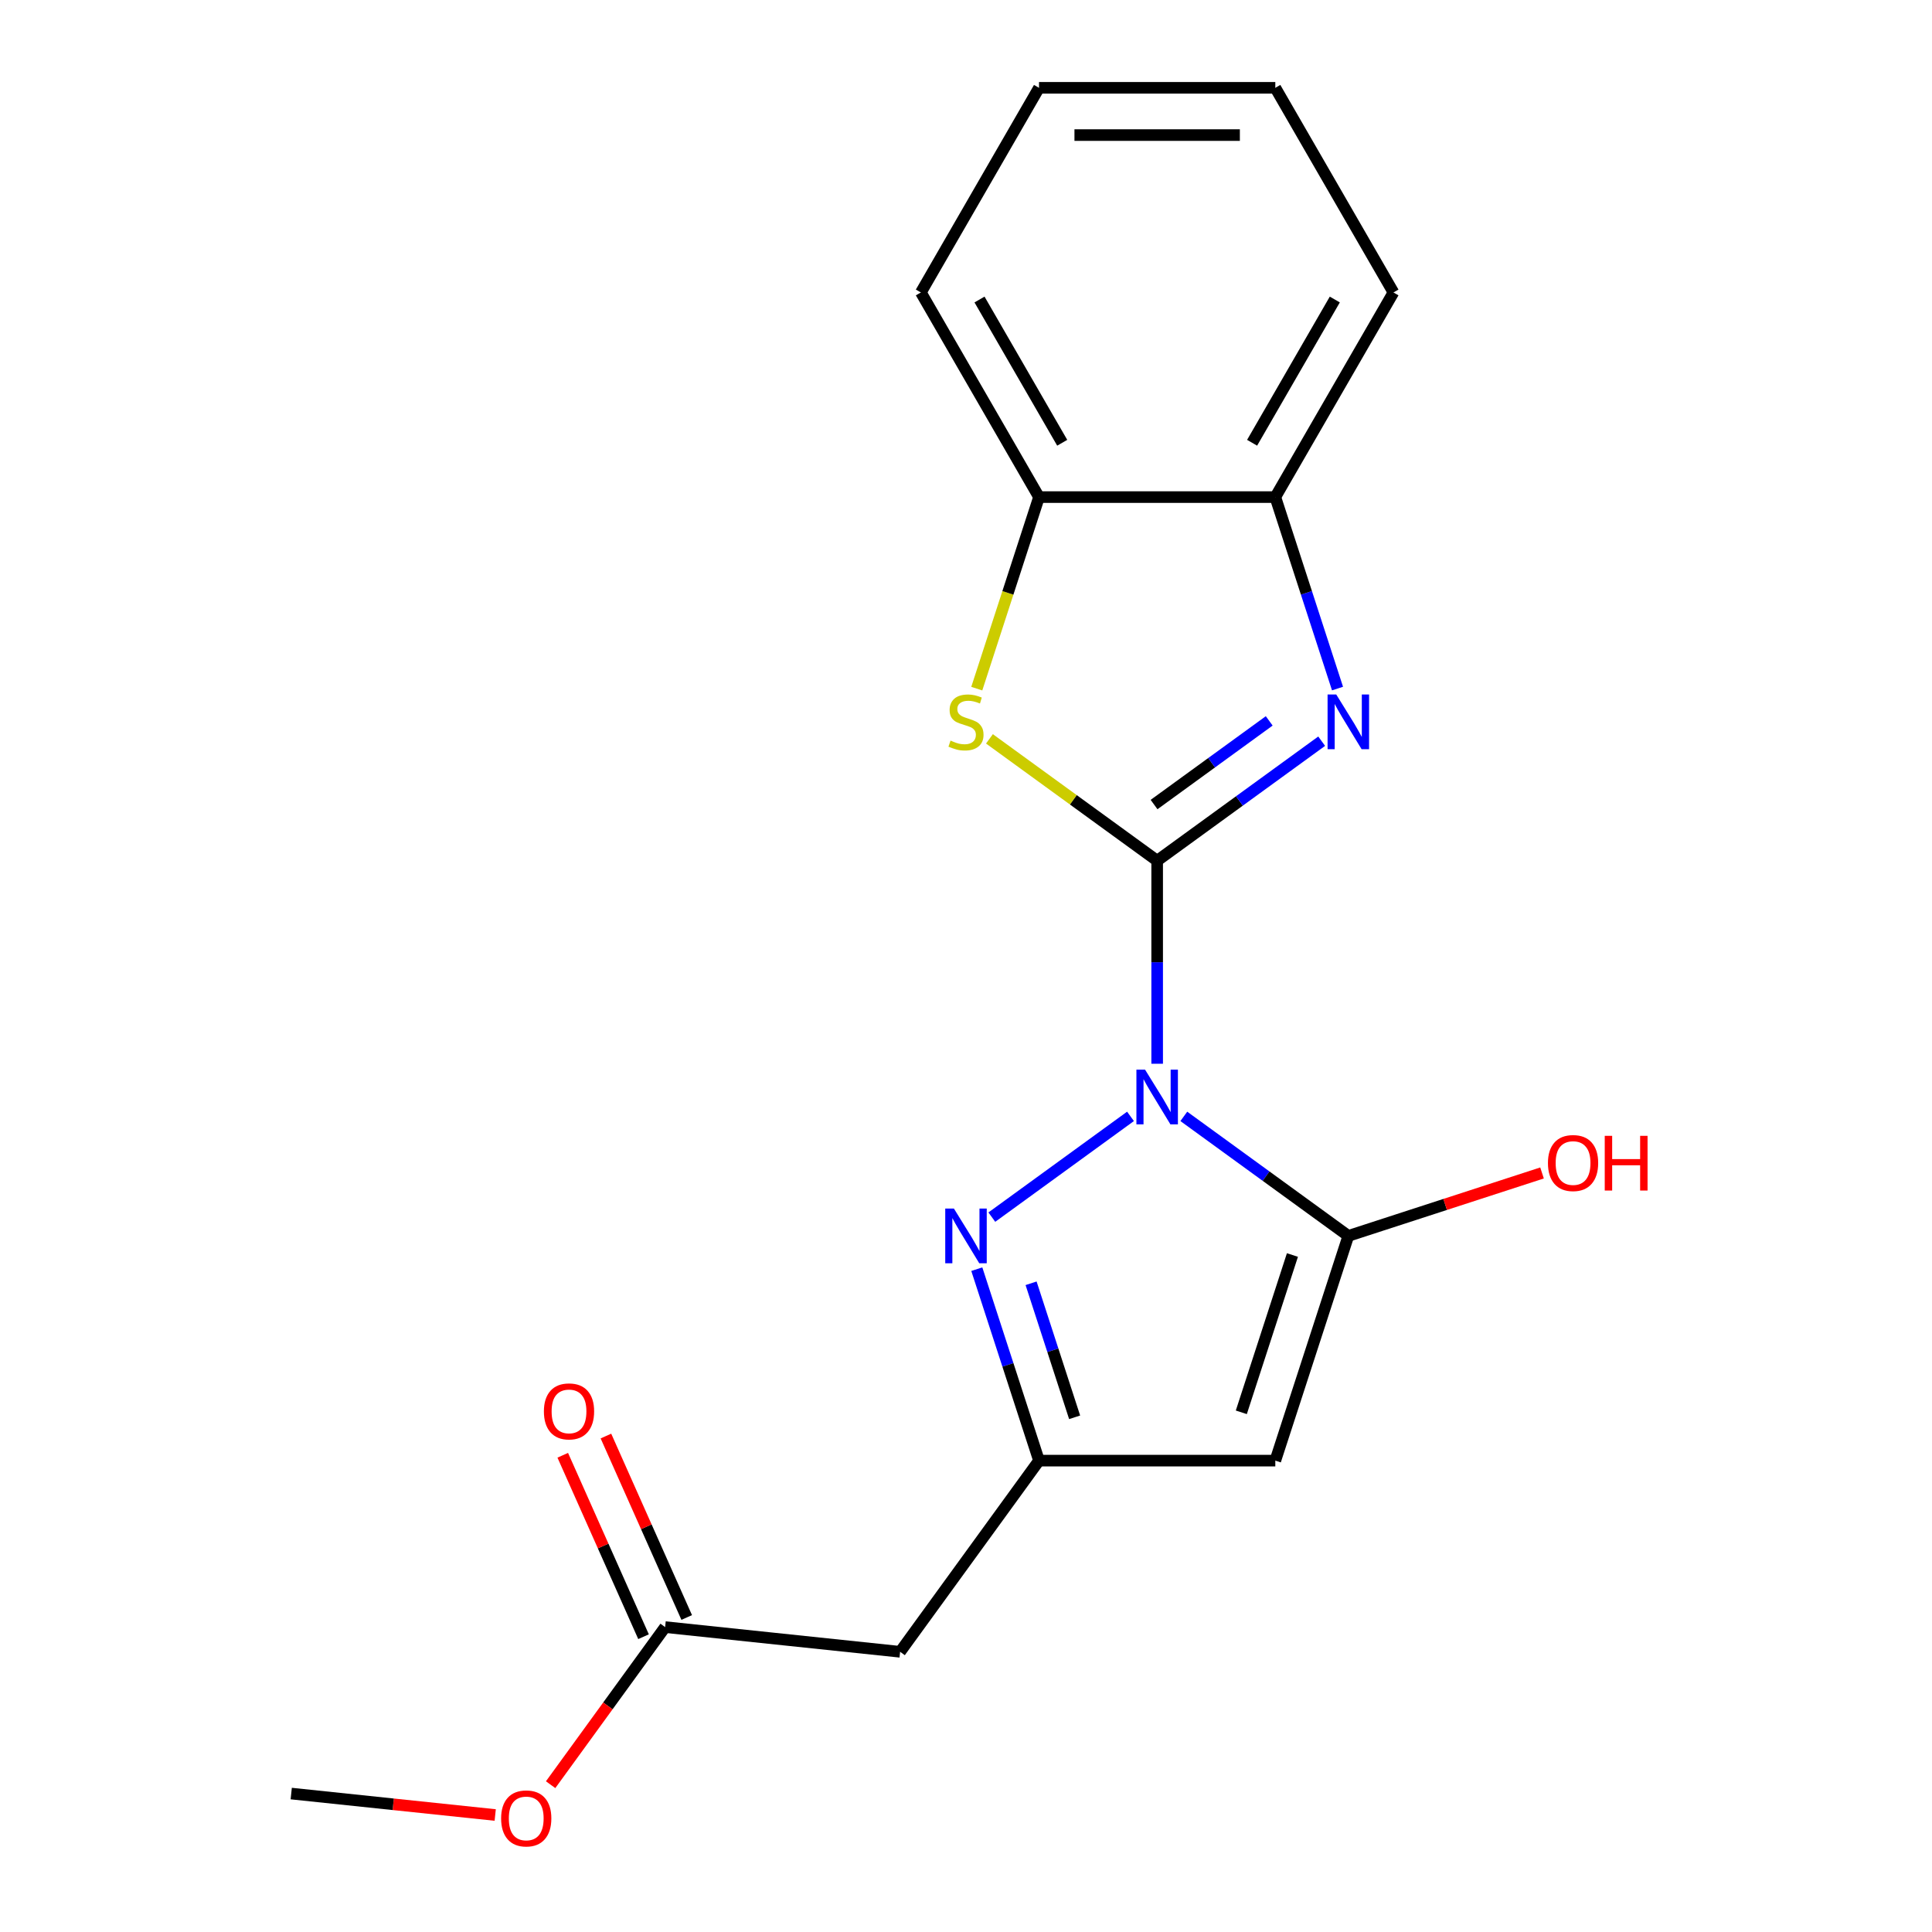 <?xml version='1.0' encoding='iso-8859-1'?>
<svg version='1.1' baseProfile='full'
              xmlns='http://www.w3.org/2000/svg'
                      xmlns:rdkit='http://www.rdkit.org/xml'
                      xmlns:xlink='http://www.w3.org/1999/xlink'
                  xml:space='preserve'
width='1000px' height='1000px' viewBox='0 0 1000 1000'>
<!-- END OF HEADER -->
<rect style='opacity:1.0;fill:#FFFFFF;stroke:none' width='1000' height='1000' x='0' y='0'> </rect>
<path class='bond-0' d='M 598.945,550.592 L 598.945,498.048' style='fill:none;fill-rule:evenodd;stroke:#0000FF;stroke-width:6px;stroke-linecap:butt;stroke-linejoin:miter;stroke-opacity:1' />
<path class='bond-0' d='M 598.945,498.048 L 598.945,445.504' style='fill:none;fill-rule:evenodd;stroke:#000000;stroke-width:6px;stroke-linecap:butt;stroke-linejoin:miter;stroke-opacity:1' />
<path class='bond-1' d='M 612.742,577.835 L 655.317,608.767' style='fill:none;fill-rule:evenodd;stroke:#0000FF;stroke-width:6px;stroke-linecap:butt;stroke-linejoin:miter;stroke-opacity:1' />
<path class='bond-1' d='M 655.317,608.767 L 697.892,639.7' style='fill:none;fill-rule:evenodd;stroke:#000000;stroke-width:6px;stroke-linecap:butt;stroke-linejoin:miter;stroke-opacity:1' />
<path class='bond-3' d='M 585.147,577.835 L 513.369,629.985' style='fill:none;fill-rule:evenodd;stroke:#0000FF;stroke-width:6px;stroke-linecap:butt;stroke-linejoin:miter;stroke-opacity:1' />
<path class='bond-2' d='M 598.945,445.504 L 641.52,414.572' style='fill:none;fill-rule:evenodd;stroke:#000000;stroke-width:6px;stroke-linecap:butt;stroke-linejoin:miter;stroke-opacity:1' />
<path class='bond-2' d='M 641.52,414.572 L 684.095,383.639' style='fill:none;fill-rule:evenodd;stroke:#0000FF;stroke-width:6px;stroke-linecap:butt;stroke-linejoin:miter;stroke-opacity:1' />
<path class='bond-2' d='M 597.339,416.435 L 627.142,394.782' style='fill:none;fill-rule:evenodd;stroke:#000000;stroke-width:6px;stroke-linecap:butt;stroke-linejoin:miter;stroke-opacity:1' />
<path class='bond-2' d='M 627.142,394.782 L 656.944,373.129' style='fill:none;fill-rule:evenodd;stroke:#0000FF;stroke-width:6px;stroke-linecap:butt;stroke-linejoin:miter;stroke-opacity:1' />
<path class='bond-4' d='M 598.945,445.504 L 555.54,413.969' style='fill:none;fill-rule:evenodd;stroke:#000000;stroke-width:6px;stroke-linecap:butt;stroke-linejoin:miter;stroke-opacity:1' />
<path class='bond-4' d='M 555.54,413.969 L 512.135,382.433' style='fill:none;fill-rule:evenodd;stroke:#CCCC00;stroke-width:6px;stroke-linecap:butt;stroke-linejoin:miter;stroke-opacity:1' />
<path class='bond-5' d='M 697.892,639.7 L 660.098,756.019' style='fill:none;fill-rule:evenodd;stroke:#000000;stroke-width:6px;stroke-linecap:butt;stroke-linejoin:miter;stroke-opacity:1' />
<path class='bond-5' d='M 668.959,649.589 L 642.503,731.013' style='fill:none;fill-rule:evenodd;stroke:#000000;stroke-width:6px;stroke-linecap:butt;stroke-linejoin:miter;stroke-opacity:1' />
<path class='bond-12' d='M 697.892,639.7 L 748.023,623.411' style='fill:none;fill-rule:evenodd;stroke:#000000;stroke-width:6px;stroke-linecap:butt;stroke-linejoin:miter;stroke-opacity:1' />
<path class='bond-12' d='M 748.023,623.411 L 798.155,607.122' style='fill:none;fill-rule:evenodd;stroke:#FF0000;stroke-width:6px;stroke-linecap:butt;stroke-linejoin:miter;stroke-opacity:1' />
<path class='bond-7' d='M 692.298,356.397 L 676.198,306.846' style='fill:none;fill-rule:evenodd;stroke:#0000FF;stroke-width:6px;stroke-linecap:butt;stroke-linejoin:miter;stroke-opacity:1' />
<path class='bond-7' d='M 676.198,306.846 L 660.098,257.295' style='fill:none;fill-rule:evenodd;stroke:#000000;stroke-width:6px;stroke-linecap:butt;stroke-linejoin:miter;stroke-opacity:1' />
<path class='bond-6' d='M 505.592,656.917 L 521.692,706.468' style='fill:none;fill-rule:evenodd;stroke:#0000FF;stroke-width:6px;stroke-linecap:butt;stroke-linejoin:miter;stroke-opacity:1' />
<path class='bond-6' d='M 521.692,706.468 L 537.792,756.019' style='fill:none;fill-rule:evenodd;stroke:#000000;stroke-width:6px;stroke-linecap:butt;stroke-linejoin:miter;stroke-opacity:1' />
<path class='bond-6' d='M 533.686,664.224 L 544.956,698.909' style='fill:none;fill-rule:evenodd;stroke:#0000FF;stroke-width:6px;stroke-linecap:butt;stroke-linejoin:miter;stroke-opacity:1' />
<path class='bond-6' d='M 544.956,698.909 L 556.226,733.595' style='fill:none;fill-rule:evenodd;stroke:#000000;stroke-width:6px;stroke-linecap:butt;stroke-linejoin:miter;stroke-opacity:1' />
<path class='bond-8' d='M 505.579,356.437 L 521.685,306.866' style='fill:none;fill-rule:evenodd;stroke:#CCCC00;stroke-width:6px;stroke-linecap:butt;stroke-linejoin:miter;stroke-opacity:1' />
<path class='bond-8' d='M 521.685,306.866 L 537.792,257.295' style='fill:none;fill-rule:evenodd;stroke:#000000;stroke-width:6px;stroke-linecap:butt;stroke-linejoin:miter;stroke-opacity:1' />
<path class='bond-19' d='M 660.098,756.019 L 537.792,756.019' style='fill:none;fill-rule:evenodd;stroke:#000000;stroke-width:6px;stroke-linecap:butt;stroke-linejoin:miter;stroke-opacity:1' />
<path class='bond-9' d='M 537.792,756.019 L 465.902,854.967' style='fill:none;fill-rule:evenodd;stroke:#000000;stroke-width:6px;stroke-linecap:butt;stroke-linejoin:miter;stroke-opacity:1' />
<path class='bond-14' d='M 660.098,257.295 L 721.251,151.375' style='fill:none;fill-rule:evenodd;stroke:#000000;stroke-width:6px;stroke-linecap:butt;stroke-linejoin:miter;stroke-opacity:1' />
<path class='bond-14' d='M 648.087,229.176 L 690.894,155.032' style='fill:none;fill-rule:evenodd;stroke:#000000;stroke-width:6px;stroke-linecap:butt;stroke-linejoin:miter;stroke-opacity:1' />
<path class='bond-20' d='M 660.098,257.295 L 537.792,257.295' style='fill:none;fill-rule:evenodd;stroke:#000000;stroke-width:6px;stroke-linecap:butt;stroke-linejoin:miter;stroke-opacity:1' />
<path class='bond-15' d='M 537.792,257.295 L 476.639,151.375' style='fill:none;fill-rule:evenodd;stroke:#000000;stroke-width:6px;stroke-linecap:butt;stroke-linejoin:miter;stroke-opacity:1' />
<path class='bond-15' d='M 549.803,229.176 L 506.996,155.032' style='fill:none;fill-rule:evenodd;stroke:#000000;stroke-width:6px;stroke-linecap:butt;stroke-linejoin:miter;stroke-opacity:1' />
<path class='bond-10' d='M 465.902,854.967 L 344.266,842.183' style='fill:none;fill-rule:evenodd;stroke:#000000;stroke-width:6px;stroke-linecap:butt;stroke-linejoin:miter;stroke-opacity:1' />
<path class='bond-11' d='M 355.44,837.208 L 334.533,790.251' style='fill:none;fill-rule:evenodd;stroke:#000000;stroke-width:6px;stroke-linecap:butt;stroke-linejoin:miter;stroke-opacity:1' />
<path class='bond-11' d='M 334.533,790.251 L 313.626,743.294' style='fill:none;fill-rule:evenodd;stroke:#FF0000;stroke-width:6px;stroke-linecap:butt;stroke-linejoin:miter;stroke-opacity:1' />
<path class='bond-11' d='M 333.093,847.157 L 312.186,800.2' style='fill:none;fill-rule:evenodd;stroke:#000000;stroke-width:6px;stroke-linecap:butt;stroke-linejoin:miter;stroke-opacity:1' />
<path class='bond-11' d='M 312.186,800.2 L 291.28,753.243' style='fill:none;fill-rule:evenodd;stroke:#FF0000;stroke-width:6px;stroke-linecap:butt;stroke-linejoin:miter;stroke-opacity:1' />
<path class='bond-13' d='M 344.266,842.183 L 314.634,882.968' style='fill:none;fill-rule:evenodd;stroke:#000000;stroke-width:6px;stroke-linecap:butt;stroke-linejoin:miter;stroke-opacity:1' />
<path class='bond-13' d='M 314.634,882.968 L 285.002,923.753' style='fill:none;fill-rule:evenodd;stroke:#FF0000;stroke-width:6px;stroke-linecap:butt;stroke-linejoin:miter;stroke-opacity:1' />
<path class='bond-16' d='M 256.319,939.442 L 203.53,933.894' style='fill:none;fill-rule:evenodd;stroke:#FF0000;stroke-width:6px;stroke-linecap:butt;stroke-linejoin:miter;stroke-opacity:1' />
<path class='bond-16' d='M 203.53,933.894 L 150.741,928.346' style='fill:none;fill-rule:evenodd;stroke:#000000;stroke-width:6px;stroke-linecap:butt;stroke-linejoin:miter;stroke-opacity:1' />
<path class='bond-18' d='M 721.251,151.375 L 660.098,45.455' style='fill:none;fill-rule:evenodd;stroke:#000000;stroke-width:6px;stroke-linecap:butt;stroke-linejoin:miter;stroke-opacity:1' />
<path class='bond-17' d='M 476.639,151.375 L 537.792,45.455' style='fill:none;fill-rule:evenodd;stroke:#000000;stroke-width:6px;stroke-linecap:butt;stroke-linejoin:miter;stroke-opacity:1' />
<path class='bond-21' d='M 537.792,45.455 L 660.098,45.455' style='fill:none;fill-rule:evenodd;stroke:#000000;stroke-width:6px;stroke-linecap:butt;stroke-linejoin:miter;stroke-opacity:1' />
<path class='bond-21' d='M 556.138,69.916 L 641.752,69.916' style='fill:none;fill-rule:evenodd;stroke:#000000;stroke-width:6px;stroke-linecap:butt;stroke-linejoin:miter;stroke-opacity:1' />
<path  class='atom-0' d='M 592.685 553.65
L 601.965 568.65
Q 602.885 570.13, 604.365 572.81
Q 605.845 575.49, 605.925 575.65
L 605.925 553.65
L 609.685 553.65
L 609.685 581.97
L 605.805 581.97
L 595.845 565.57
Q 594.685 563.65, 593.445 561.45
Q 592.245 559.25, 591.885 558.57
L 591.885 581.97
L 588.205 581.97
L 588.205 553.65
L 592.685 553.65
' fill='#0000FF'/>
<path  class='atom-3' d='M 691.632 359.454
L 700.912 374.454
Q 701.832 375.934, 703.312 378.614
Q 704.792 381.294, 704.872 381.454
L 704.872 359.454
L 708.632 359.454
L 708.632 387.774
L 704.752 387.774
L 694.792 371.374
Q 693.632 369.454, 692.392 367.254
Q 691.192 365.054, 690.832 364.374
L 690.832 387.774
L 687.152 387.774
L 687.152 359.454
L 691.632 359.454
' fill='#0000FF'/>
<path  class='atom-4' d='M 493.737 625.54
L 503.017 640.54
Q 503.937 642.02, 505.417 644.7
Q 506.897 647.38, 506.977 647.54
L 506.977 625.54
L 510.737 625.54
L 510.737 653.86
L 506.857 653.86
L 496.897 637.46
Q 495.737 635.54, 494.497 633.34
Q 493.297 631.14, 492.937 630.46
L 492.937 653.86
L 489.257 653.86
L 489.257 625.54
L 493.737 625.54
' fill='#0000FF'/>
<path  class='atom-5' d='M 491.997 383.334
Q 492.317 383.454, 493.637 384.014
Q 494.957 384.574, 496.397 384.934
Q 497.877 385.254, 499.317 385.254
Q 501.997 385.254, 503.557 383.974
Q 505.117 382.654, 505.117 380.374
Q 505.117 378.814, 504.317 377.854
Q 503.557 376.894, 502.357 376.374
Q 501.157 375.854, 499.157 375.254
Q 496.637 374.494, 495.117 373.774
Q 493.637 373.054, 492.557 371.534
Q 491.517 370.014, 491.517 367.454
Q 491.517 363.894, 493.917 361.694
Q 496.357 359.494, 501.157 359.494
Q 504.437 359.494, 508.157 361.054
L 507.237 364.134
Q 503.837 362.734, 501.277 362.734
Q 498.517 362.734, 496.997 363.894
Q 495.477 365.014, 495.517 366.974
Q 495.517 368.494, 496.277 369.414
Q 497.077 370.334, 498.197 370.854
Q 499.357 371.374, 501.277 371.974
Q 503.837 372.774, 505.357 373.574
Q 506.877 374.374, 507.957 376.014
Q 509.077 377.614, 509.077 380.374
Q 509.077 384.294, 506.437 386.414
Q 503.837 388.494, 499.477 388.494
Q 496.957 388.494, 495.037 387.934
Q 493.157 387.414, 490.917 386.494
L 491.997 383.334
' fill='#CCCC00'/>
<path  class='atom-12' d='M 281.52 730.531
Q 281.52 723.731, 284.88 719.931
Q 288.24 716.131, 294.52 716.131
Q 300.8 716.131, 304.16 719.931
Q 307.52 723.731, 307.52 730.531
Q 307.52 737.411, 304.12 741.331
Q 300.72 745.211, 294.52 745.211
Q 288.28 745.211, 284.88 741.331
Q 281.52 737.451, 281.52 730.531
M 294.52 742.011
Q 298.84 742.011, 301.16 739.131
Q 303.52 736.211, 303.52 730.531
Q 303.52 724.971, 301.16 722.171
Q 298.84 719.331, 294.52 719.331
Q 290.2 719.331, 287.84 722.131
Q 285.52 724.931, 285.52 730.531
Q 285.52 736.251, 287.84 739.131
Q 290.2 742.011, 294.52 742.011
' fill='#FF0000'/>
<path  class='atom-13' d='M 801.212 601.985
Q 801.212 595.185, 804.572 591.385
Q 807.932 587.585, 814.212 587.585
Q 820.492 587.585, 823.852 591.385
Q 827.212 595.185, 827.212 601.985
Q 827.212 608.865, 823.812 612.785
Q 820.412 616.665, 814.212 616.665
Q 807.972 616.665, 804.572 612.785
Q 801.212 608.905, 801.212 601.985
M 814.212 613.465
Q 818.532 613.465, 820.852 610.585
Q 823.212 607.665, 823.212 601.985
Q 823.212 596.425, 820.852 593.625
Q 818.532 590.785, 814.212 590.785
Q 809.892 590.785, 807.532 593.585
Q 805.212 596.385, 805.212 601.985
Q 805.212 607.705, 807.532 610.585
Q 809.892 613.465, 814.212 613.465
' fill='#FF0000'/>
<path  class='atom-13' d='M 830.612 587.905
L 834.452 587.905
L 834.452 599.945
L 848.932 599.945
L 848.932 587.905
L 852.772 587.905
L 852.772 616.225
L 848.932 616.225
L 848.932 603.145
L 834.452 603.145
L 834.452 616.225
L 830.612 616.225
L 830.612 587.905
' fill='#FF0000'/>
<path  class='atom-14' d='M 259.377 941.21
Q 259.377 934.41, 262.737 930.61
Q 266.097 926.81, 272.377 926.81
Q 278.657 926.81, 282.017 930.61
Q 285.377 934.41, 285.377 941.21
Q 285.377 948.09, 281.977 952.01
Q 278.577 955.89, 272.377 955.89
Q 266.137 955.89, 262.737 952.01
Q 259.377 948.13, 259.377 941.21
M 272.377 952.69
Q 276.697 952.69, 279.017 949.81
Q 281.377 946.89, 281.377 941.21
Q 281.377 935.65, 279.017 932.85
Q 276.697 930.01, 272.377 930.01
Q 268.057 930.01, 265.697 932.81
Q 263.377 935.61, 263.377 941.21
Q 263.377 946.93, 265.697 949.81
Q 268.057 952.69, 272.377 952.69
' fill='#FF0000'/>
</svg>
